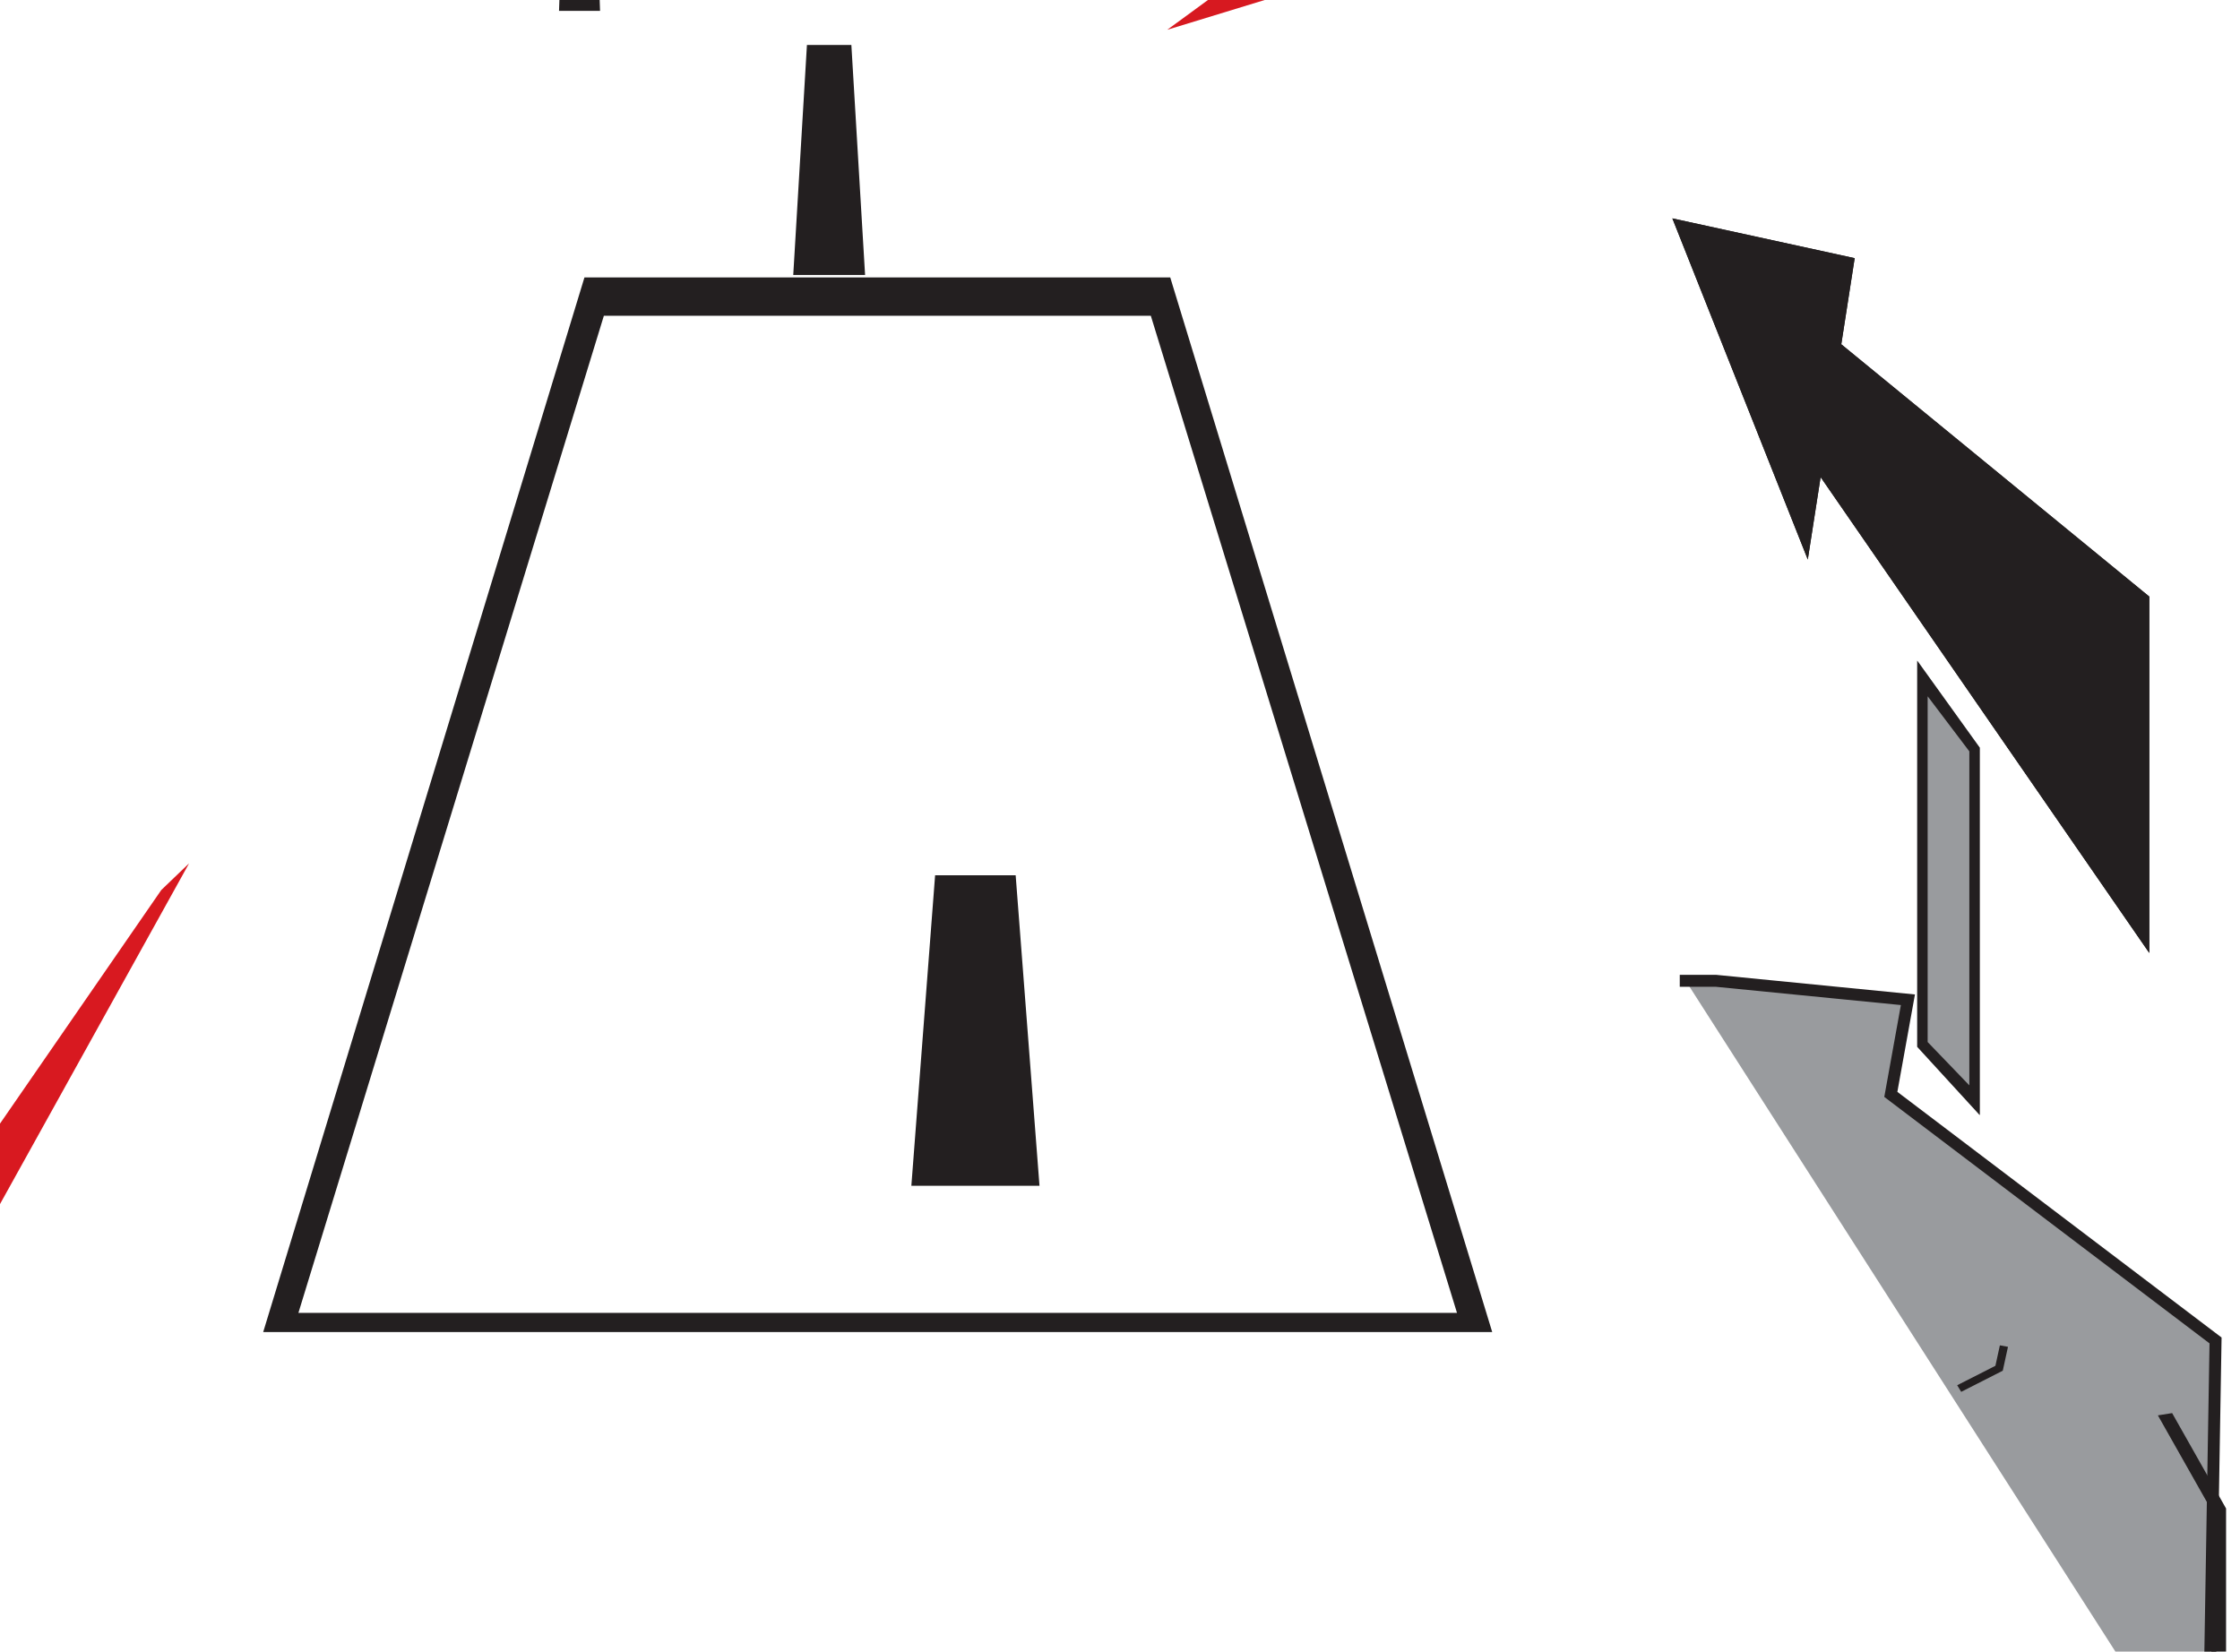 <?xml version="1.0" encoding="UTF-8" standalone="no"?> <svg xmlns="http://www.w3.org/2000/svg" xmlns:xlink="http://www.w3.org/1999/xlink" xmlns:serif="http://www.serif.com/" width="278px" height="205px" version="1.1" xml:space="preserve" style="fill-rule:evenodd;clip-rule:evenodd;stroke-linecap:square;stroke-miterlimit:10;"><g transform="matrix(1,0,0,1,-67689,-100792)"><g id="_589584904"></g><g id="_1560741496"></g><g id="_1560744280"></g><g id="_1560744784"></g><g id="_497510696"></g><g id="_2058104440"></g><g id="_2058097720"></g><g id="_2058106000"></g><g id="Artboard2" transform="matrix(1,0,0,1.396,-247.652,-39532.9)"><rect x="67479.6" y="99763.2" width="1924.53" height="1273.56" style="fill:none;"></rect><g id="_545462280"></g><g transform="matrix(0.892,0,0,1.705,7730.95,-70206.7)"><path d="M67702.8,100202L67531.8,100202L67576.5,100147L67658,100147L67702.8,100202ZM67697.9,100201L67655.3,100149L67579.2,100149L67536.7,100201L67697.9,100201Z" style="fill:rgb(35,31,32);"></path></g><g transform="matrix(-0.888,-0.06,-0.171,1.291,145097,-24640.2)"><path d="M67643.1,100202L67628.5,100202L67580.6,100148L67584.1,100150L67643.1,100202Z" style="fill:rgb(216,25,32);"></path></g><g transform="matrix(0.637,0.122,0.207,-0.553,4309.38,147655)"><path d="M67618.6,100163L67600.3,100163L67579.8,100147L67572,100139L67618.6,100163Z" style="fill:rgb(215,25,32);"></path></g><g transform="matrix(1.662,0,0,1.191,-45002.5,-19238)"><g transform="matrix(1.67642e-17,-0.274,0.389,2.381e-17,29137.8,119138)"><path d="M67628.9,100164L67528.8,100164L67547.4,100152L67652.6,100152L67628.9,100164Z" style="fill:rgb(153,155,158);"></path><path d="M67628.9,100164L67528.8,100164L67547.4,100152L67652.6,100152L67628.9,100164ZM67627.9,100162L67642.9,100154L67548.7,100154L67536.9,100162L67627.9,100162Z" style="fill:rgb(35,31,32);"></path></g><g transform="matrix(1.418,0,0,1.413,-27919.1,-40956.1)"><path d="M67700.1,100199L67701.7,100199L67711.8,100200L67710.9,100205L67728,100218L67727.7,100236L67725,100238" style="fill:rgb(153,155,158);stroke:rgb(35,31,32);stroke-width:0.63px;"></path></g><g transform="matrix(2.136,0,0,1.133,-76526,-12897.2)"><path d="M67716.3,100246L67717.9,100246L67717.9,100231L67716.1,100225" style="fill:none;stroke:rgb(35,31,32);stroke-width:0.52px;"></path></g><g transform="matrix(1.505,0,0,1.378,-33812.7,-37483.6)"><path d="M67716.3,100246L67718.1,100245L67718.3,100244" style="fill:none;stroke:rgb(35,31,32);stroke-width:0.41px;"></path></g><g transform="matrix(1.93262e-17,-0.316,0.389,2.381e-17,29131.4,121941)"><path d="M67546.2,100213L67462,100213L67579.6,100147L67608.7,100151L67546.2,100213Z" style="fill:rgb(35,31,32);"></path><path d="M67546.2,100213L67462,100213L67579.6,100147L67608.7,100151L67546.2,100213ZM67544,100210L67600.1,100154L67580.7,100151L67476.8,100210L67544,100210Z" style="fill:rgb(35,31,32);"></path></g><g transform="matrix(1.93262e-17,-0.316,0.389,2.381e-17,29109.4,121917)"><path d="M67550.2,100213L67479,100204L67559.6,100178L67550.2,100213Z" style="fill:rgb(35,31,32);"></path><path d="M67550.2,100213L67479,100204L67559.6,100178L67550.2,100213ZM67546.6,100209L67553.2,100185L67496.5,100203L67546.6,100209Z" style="fill:rgb(35,31,32);"></path></g></g><g transform="matrix(0.093,0,0,0.502,61769.3,50323.3)"><path d="M67702.8,100202L67531.8,100202L67563.5,100147L67671,100147L67702.8,100202Z" style="fill:rgb(35,31,32);"></path></g><g transform="matrix(0.038,0,0,0.409,65470.1,59561.1)"><path d="M67734.6,100202L67500,100202L67544.7,100152L67689.8,100152L67734.6,100202Z" style="fill:rgb(35,31,32);"></path></g><g transform="matrix(0.016,0,0,0.268,66926.7,73666.1)"><path d="M67776.4,100202L67458.2,100202L67503,100147L67731.6,100147L67776.4,100202Z" style="fill:rgb(35,31,32);"></path></g><g id="_497525672"></g><g id="_521977304"></g><g id="_521973512"></g><g transform="matrix(-0.306,0.1,-0.204,-0.193,101482,105384)"><g transform="matrix(-2.43,-1.257,1.838,-2.754,69129,60984.8)"><path d="M21.607,-157.077L3.858,-163.476L9.388,-145.437L21.607,-157.077Z" style="fill:rgb(35,31,32);"></path><path d="M13.17,-153.701C21.687,-145.967 35.833,-135.696 54.722,-130.881C95.345,-120.525 147.766,-126.257 168.945,-146.13" style="fill:none;stroke:rgb(35,31,32);stroke-width:3.75px;stroke-linecap:round;stroke-miterlimit:50;"></path></g></g></g></g></svg> 
